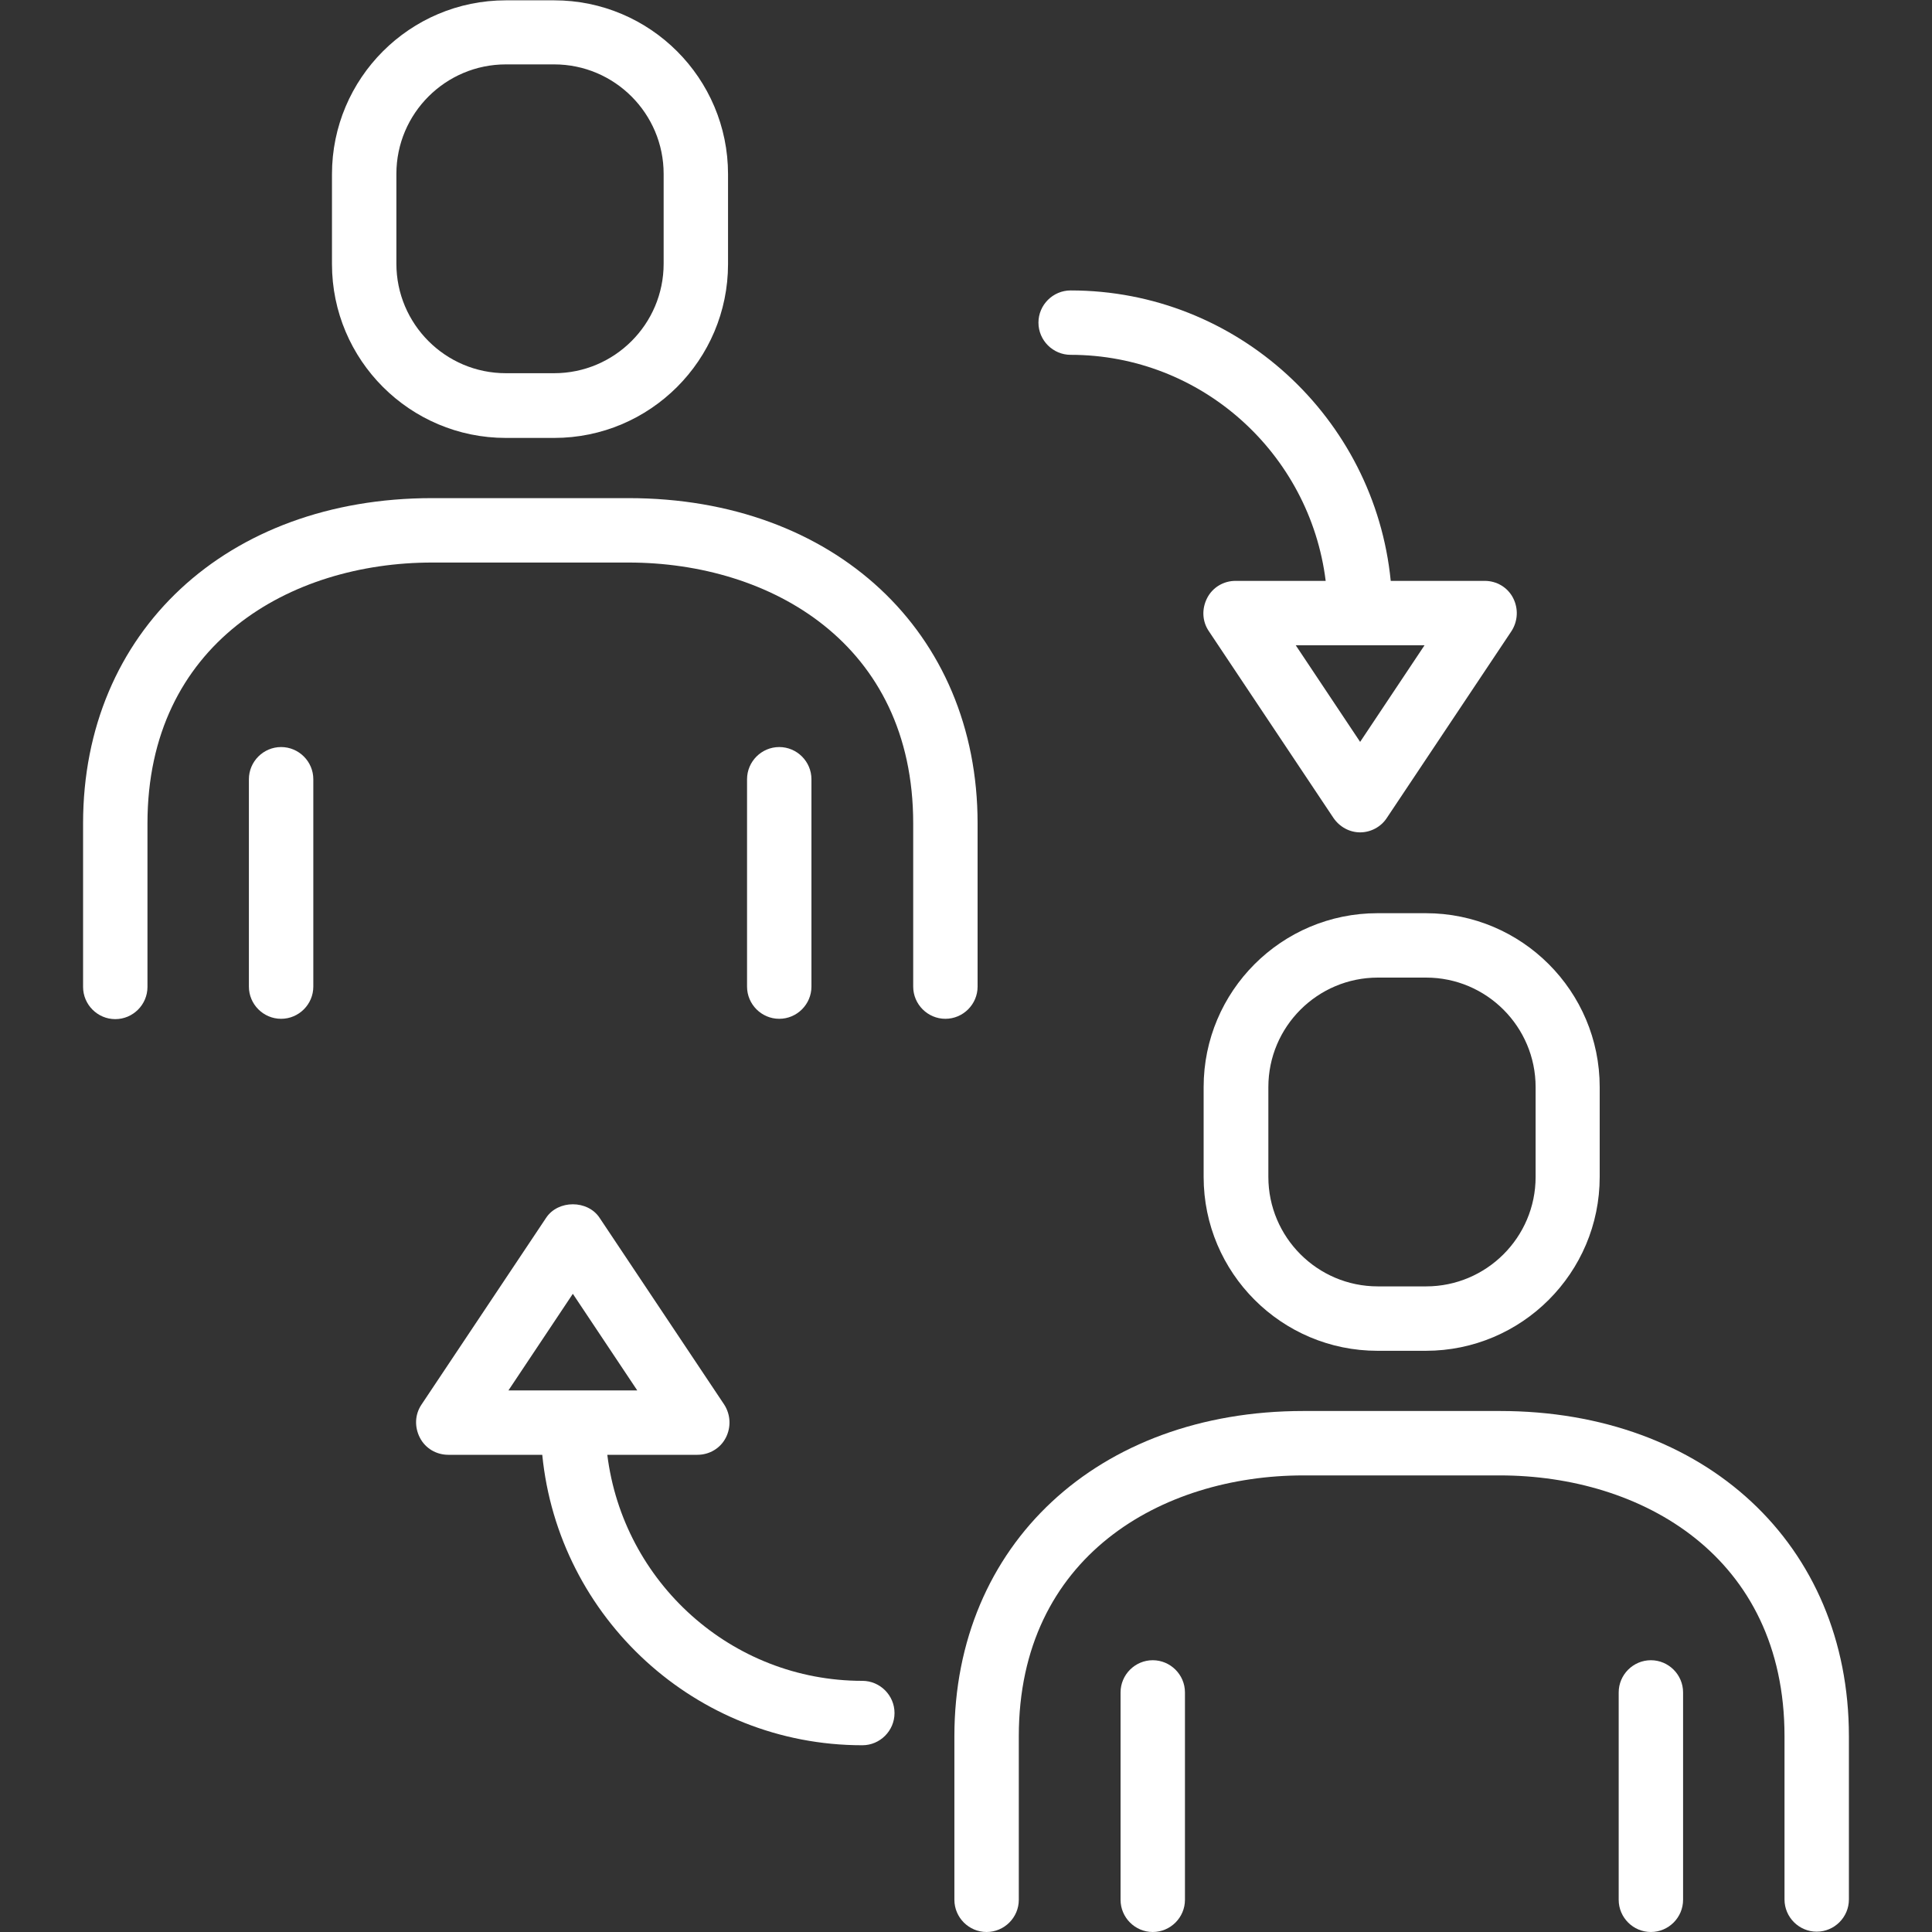 <svg width="94" height="94" viewBox="0 0 94 94" fill="none" xmlns="http://www.w3.org/2000/svg">
<rect x="0" y="0" width="94" height="94" fill="#333333" stroke="none"/>
<g clip-path="url(#clip0_862_56377)">
<path d="M39.48 48.003V37.913C39.48 37.052 38.775 36.347 37.913 36.347C37.052 36.347 36.347 37.052 36.347 37.913V48.003C36.347 48.864 37.052 49.569 37.913 49.569C38.775 49.569 39.48 48.864 39.48 48.003Z" fill="white"/>
<path d="M13.677 36.347C12.815 36.347 12.11 37.052 12.11 37.913V48.003C12.11 48.864 12.815 49.569 13.677 49.569C14.539 49.569 15.244 48.864 15.244 48.003V37.913C15.244 37.052 14.539 36.347 13.677 36.347Z" fill="white"/>
<path d="M47.564 48.003V40.06C47.564 30.738 40.577 24.236 30.581 24.236H21.025C11.029 24.236 4.042 30.738 4.042 40.06V48.018C4.042 48.88 4.747 49.585 5.609 49.585C6.47 49.585 7.175 48.88 7.175 48.018V40.06C7.175 31.302 14.131 27.37 21.025 27.37H30.581C37.475 27.37 44.431 31.302 44.431 40.06V48.003C44.431 48.864 45.136 49.569 45.997 49.569C46.859 49.569 47.564 48.864 47.564 48.003Z" fill="white"/>
<path d="M24.612 21.307H26.962C31.631 21.307 35.422 17.515 35.422 12.847V8.476C35.422 3.807 31.631 0.016 26.962 0.016H24.612C19.944 0.016 16.152 3.807 16.152 8.476V12.847C16.152 17.515 19.944 21.307 24.612 21.307ZM19.286 8.46C19.286 5.515 21.683 3.133 24.612 3.133H26.962C29.908 3.133 32.289 5.53 32.289 8.46V12.831C32.289 15.776 29.892 18.158 26.962 18.158H24.612C21.667 18.158 19.286 15.761 19.286 12.831V8.46Z" fill="white"/>
<path d="M80.323 80.777C79.461 80.777 78.756 81.482 78.756 82.344V92.433C78.756 93.295 79.461 94 80.323 94C81.184 94 81.889 93.295 81.889 92.433V82.344C81.889 81.482 81.184 80.777 80.323 80.777Z" fill="white"/>
<path d="M56.086 80.777C55.224 80.777 54.52 81.482 54.52 82.344V92.433C54.52 93.295 55.224 94 56.086 94C56.948 94 57.653 93.295 57.653 92.433V82.344C57.653 81.482 56.948 80.777 56.086 80.777Z" fill="white"/>
<path d="M72.975 68.651H63.418C53.423 68.651 46.435 75.153 46.435 84.475V92.433C46.435 93.295 47.141 94 48.002 94C48.864 94 49.569 93.295 49.569 92.433V84.475C49.569 75.717 56.525 71.785 63.418 71.785H72.975C79.868 71.785 86.824 75.717 86.824 84.475V92.418C86.824 93.279 87.529 93.984 88.391 93.984C89.252 93.984 89.957 93.279 89.957 92.418V84.475C89.957 75.153 82.97 68.651 72.975 68.651Z" fill="white"/>
<path d="M67.022 44.431C62.353 44.431 58.562 48.222 58.562 52.891V57.262C58.562 61.93 62.353 65.722 67.022 65.722H69.371C74.04 65.722 77.832 61.93 77.832 57.262V52.891C77.832 48.222 74.04 44.431 69.371 44.431H67.022ZM74.714 52.891V57.262C74.714 60.207 72.317 62.588 69.387 62.588H67.037C64.092 62.588 61.711 60.191 61.711 57.262V52.891C61.711 49.945 64.108 47.564 67.037 47.564H69.387C72.332 47.564 74.714 49.961 74.714 52.891Z" fill="white"/>
<path d="M52.092 17.264C58.468 17.264 63.732 22.074 64.5 28.262H60.113C59.534 28.262 59.001 28.576 58.735 29.093C58.468 29.61 58.484 30.221 58.813 30.706L64.876 39.793C65.174 40.231 65.659 40.498 66.176 40.498C66.693 40.498 67.195 40.231 67.477 39.793L73.54 30.706C73.853 30.221 73.884 29.61 73.618 29.093C73.352 28.576 72.819 28.262 72.239 28.262H67.665C66.881 20.335 60.192 14.131 52.092 14.131C51.23 14.131 50.525 14.836 50.525 15.697C50.525 16.559 51.23 17.264 52.092 17.264ZM66.176 36.096L63.043 31.395H69.31L66.176 36.096Z" fill="white"/>
<path d="M41.956 81.78C35.579 81.78 30.315 76.971 29.548 70.782H33.934C34.514 70.782 35.047 70.469 35.313 69.952C35.579 69.435 35.548 68.824 35.235 68.338L29.172 59.252C28.592 58.374 27.151 58.374 26.571 59.252L20.508 68.338C20.179 68.824 20.163 69.435 20.43 69.952C20.696 70.469 21.229 70.782 21.808 70.782H26.383C27.166 78.71 33.856 84.914 41.956 84.914C42.817 84.914 43.522 84.209 43.522 83.347C43.522 82.485 42.817 81.78 41.956 81.78ZM27.871 62.949L31.005 67.649H24.738L27.871 62.949Z" fill="white"/>
</g>
<defs>
<clipPath id="clip0_862_56377">
<rect width="94" height="94" fill="white"/>
</clipPath>
</defs>
</svg>
